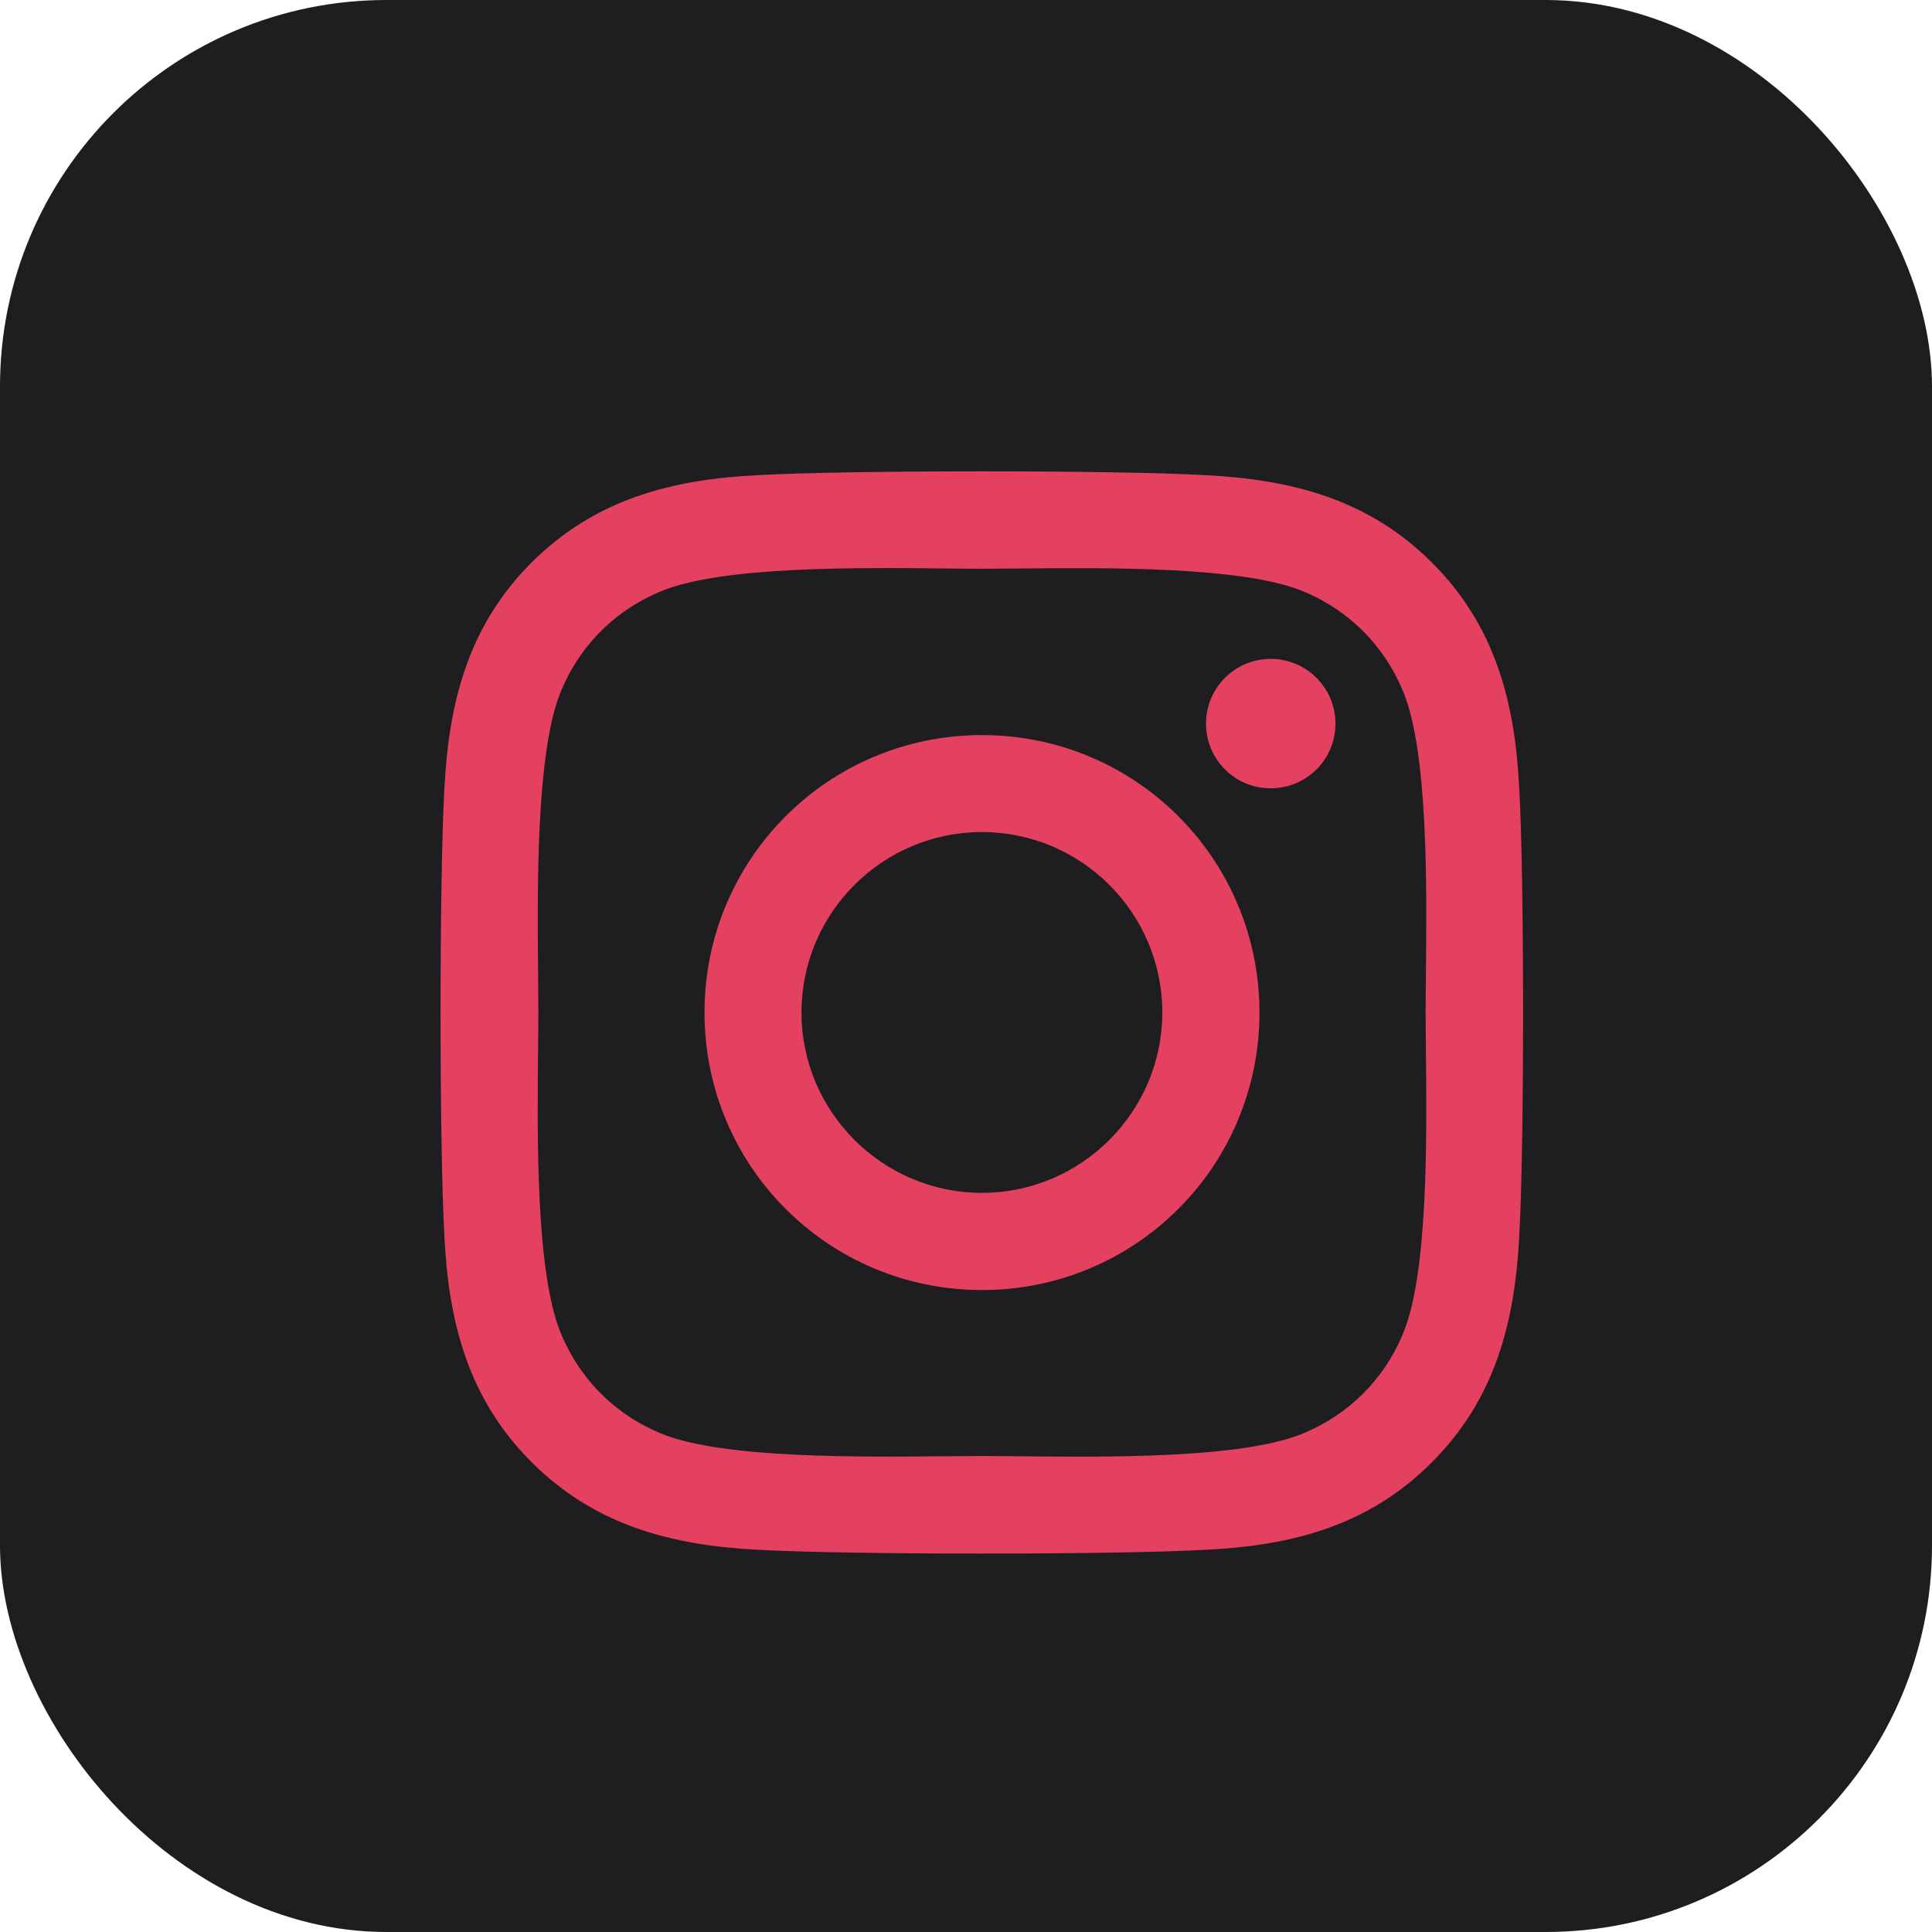 <svg width="40" height="40" viewBox="0 0 40 40" fill="none" xmlns="http://www.w3.org/2000/svg">
<rect width="40" height="40" rx="8" fill="#1E1E20"/>
<path fill-rule="evenodd" clip-rule="evenodd" d="M24.95 32.087C26.745 32.002 28.335 31.591 29.645 30.276C30.955 28.966 31.365 27.377 31.455 25.581C31.56 23.732 31.56 18.192 31.455 16.341C31.37 14.546 30.96 12.957 29.645 11.646C28.335 10.337 26.745 9.927 24.95 9.837C23.1 9.732 17.555 9.732 15.705 9.837C13.915 9.922 12.325 10.332 11.01 11.642C9.695 12.952 9.29 14.542 9.2 16.337C9.095 18.187 9.095 23.732 9.2 25.581C9.285 27.377 9.695 28.966 11.01 30.276C12.325 31.587 13.91 31.997 15.705 32.087C17.555 32.191 23.1 32.191 24.95 32.087ZM19.55 30.15H19.55H19.55C17.762 30.168 14.991 30.194 13.726 29.695C12.746 29.305 11.991 28.55 11.596 27.565C11.095 26.3 11.122 23.545 11.14 21.758L11.14 21.758L11.14 21.758C11.143 21.462 11.146 21.192 11.146 20.96C11.146 20.733 11.144 20.468 11.141 20.178C11.124 18.391 11.097 15.62 11.596 14.355C11.986 13.375 12.741 12.62 13.726 12.225C14.991 11.723 17.746 11.751 19.533 11.769L19.533 11.769L19.533 11.769C19.83 11.773 20.099 11.775 20.331 11.775C20.559 11.775 20.823 11.773 21.113 11.77C22.9 11.753 25.671 11.726 26.936 12.225C27.916 12.615 28.671 13.37 29.066 14.355C29.568 15.62 29.54 18.375 29.522 20.162C29.519 20.458 29.516 20.728 29.516 20.96C29.516 21.192 29.519 21.462 29.522 21.759V21.759C29.54 23.546 29.568 26.304 29.066 27.565C28.676 28.545 27.921 29.3 26.936 29.695C25.671 30.197 22.916 30.169 21.13 30.151C20.833 30.148 20.563 30.145 20.331 30.145C20.104 30.145 19.84 30.148 19.55 30.15H19.55H19.55ZM27.649 14.981C27.649 15.726 27.049 16.321 26.309 16.321C25.564 16.321 24.969 15.721 24.969 14.981C24.969 14.241 25.569 13.641 26.309 13.641C27.049 13.641 27.649 14.241 27.649 14.981ZM20.331 26.709C23.511 26.709 26.076 24.144 26.076 20.964C26.076 17.784 23.511 15.219 20.331 15.219C17.151 15.219 14.586 17.784 14.586 20.964C14.586 24.144 17.151 26.709 20.331 26.709ZM16.594 20.962C16.594 23.021 18.274 24.697 20.329 24.697C22.384 24.697 24.064 23.021 24.064 20.962C24.064 18.902 22.389 17.227 20.329 17.227C18.269 17.227 16.594 18.902 16.594 20.962Z" fill="#E4405F"/>
</svg>
